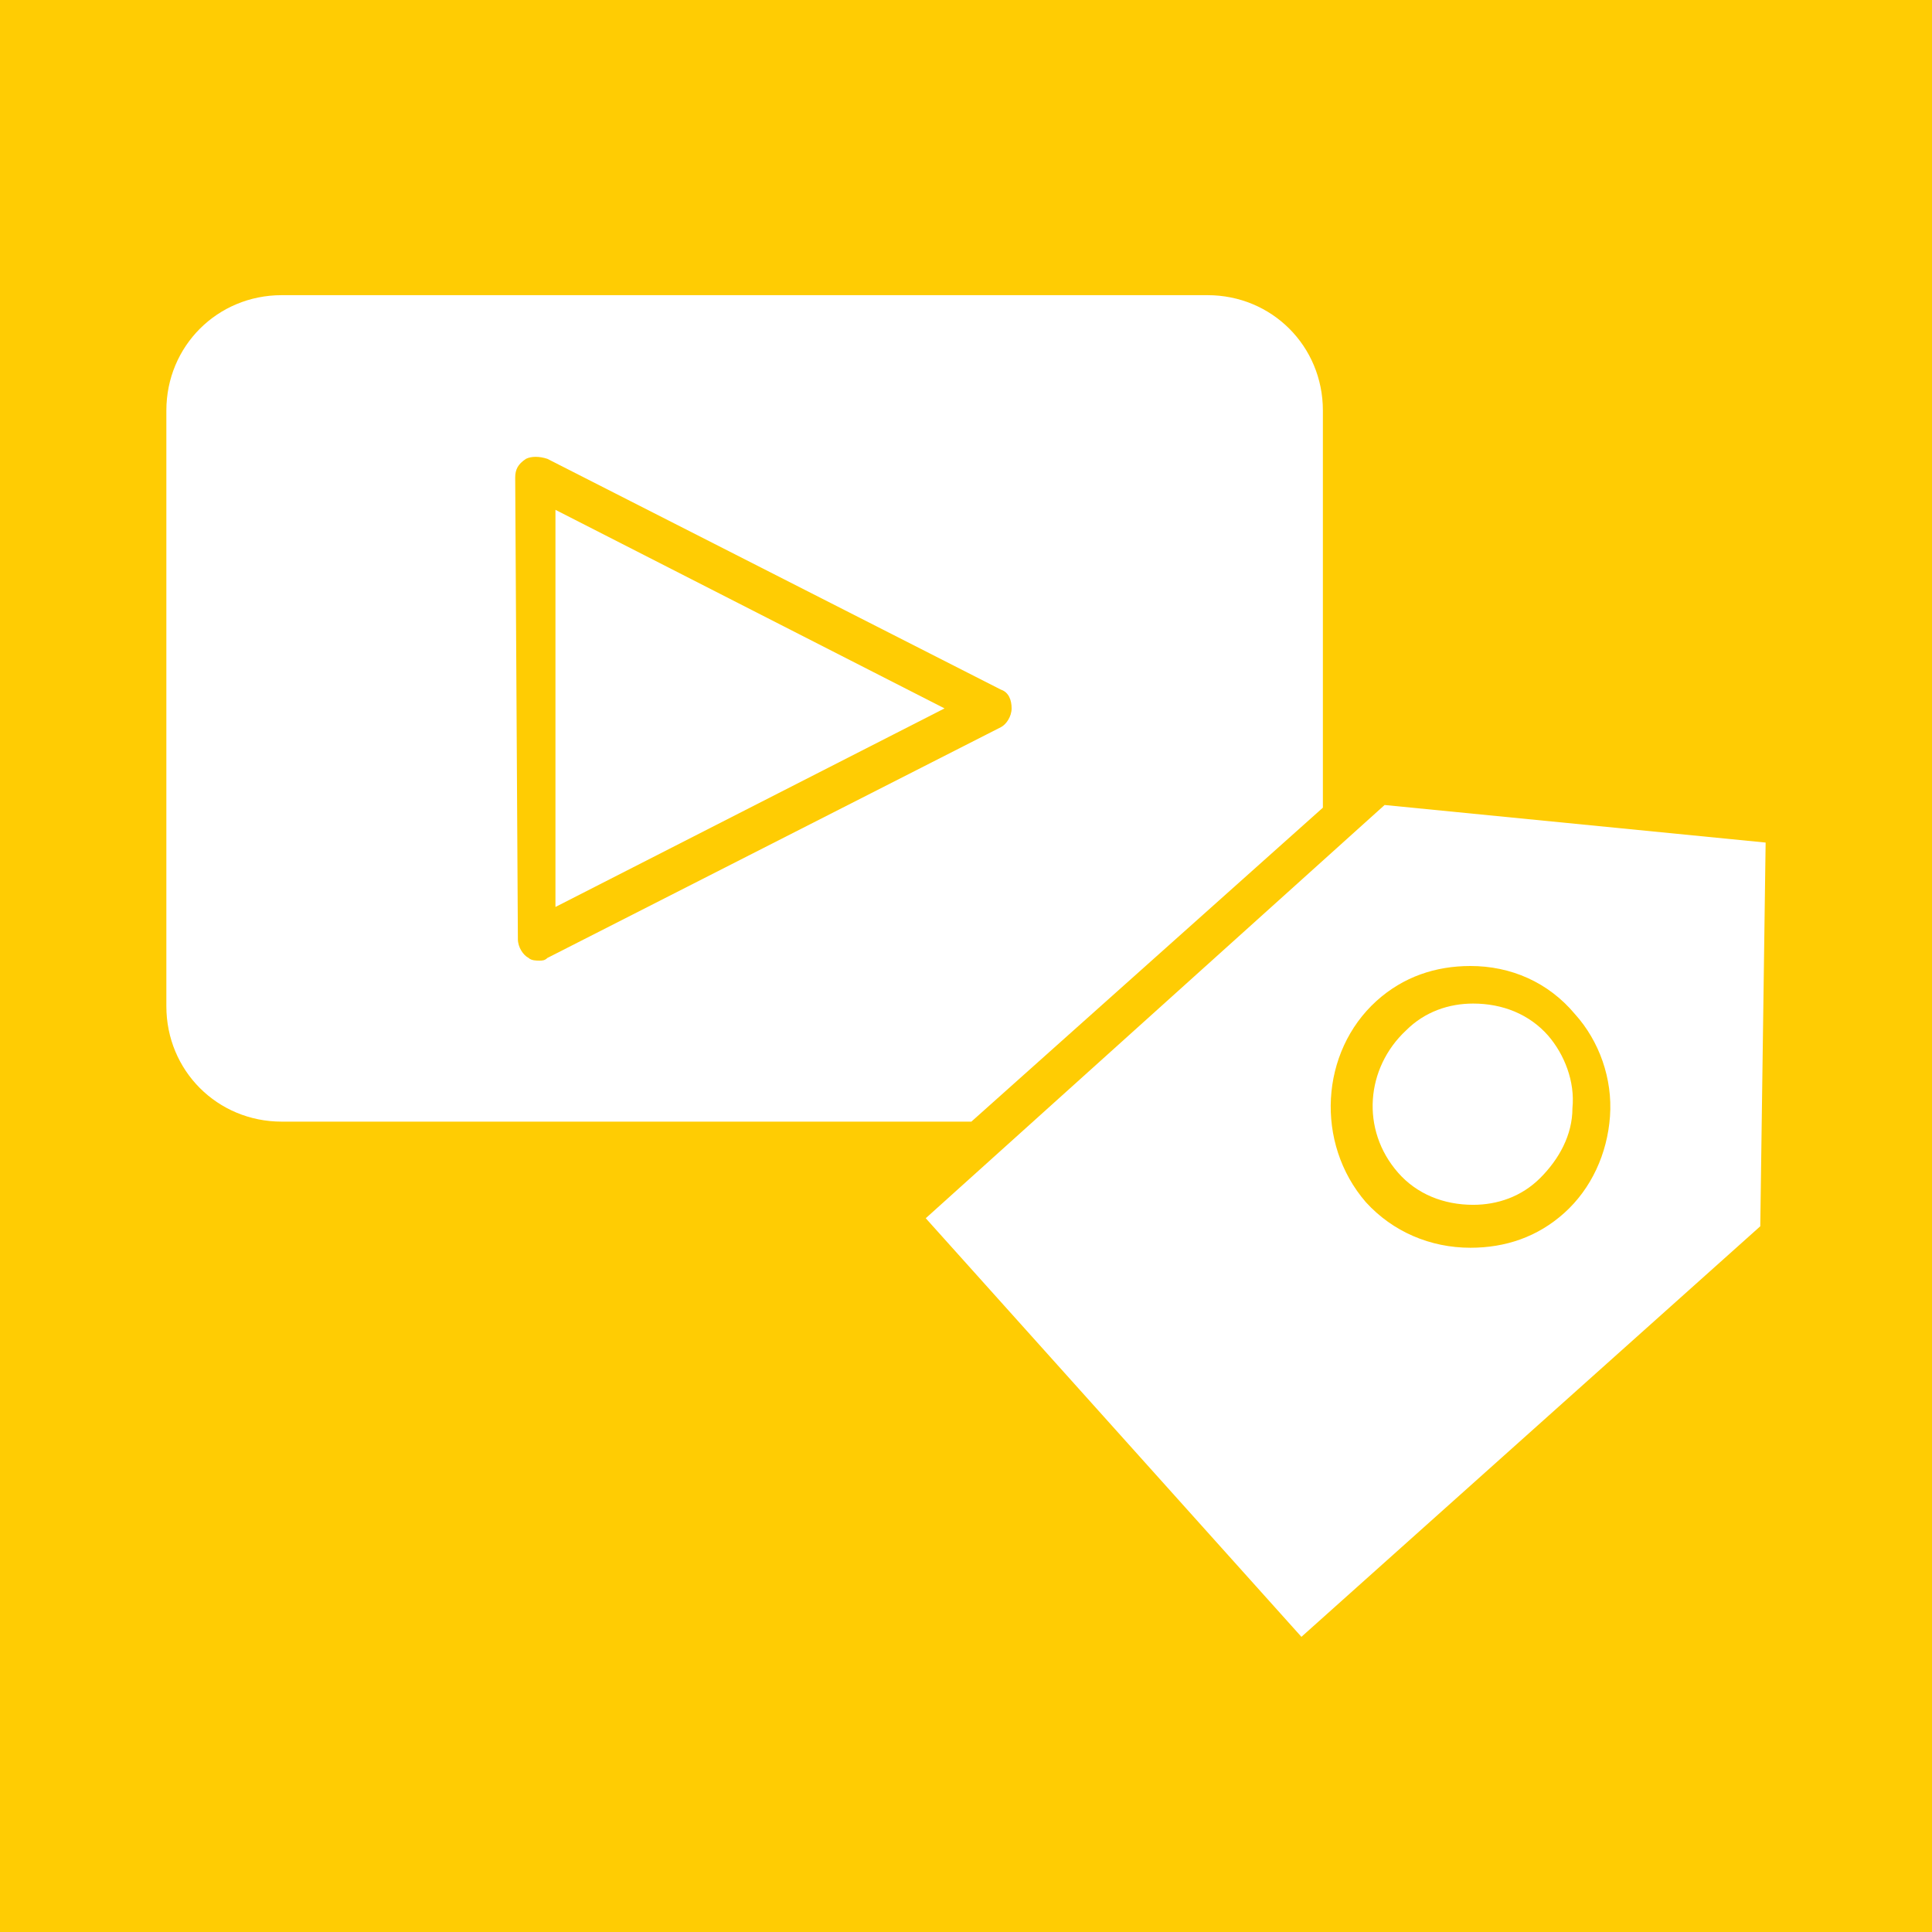 <?xml version="1.0" encoding="utf-8"?>
<!-- Generator: Adobe Illustrator 26.0.1, SVG Export Plug-In . SVG Version: 6.00 Build 0)  -->
<svg version="1.1" id="Layer_1" xmlns="http://www.w3.org/2000/svg" xmlns:xlink="http://www.w3.org/1999/xlink" x="0px" y="0px"
	 viewBox="0 0 72 72" style="enable-background:new 0 0 72 72;" xml:space="preserve">
<style type="text/css">
	.st0{fill:#FFCC03;}
	.st1{fill:#FFFFFF;}
</style>
<rect class="st0" width="72" height="72.4"/>
<g>
	<path class="st1" d="M20.7,19v14.8l14.5-7.4L20.7,19z"/>
	<path class="st1" d="M54.9,44.9c0.9,0,1.8-0.3,2.5-1c0.7-0.7,1.2-1.6,1.2-2.6c0.1-1-0.3-2-0.9-2.7c-0.7-0.8-1.7-1.2-2.8-1.2
		c-0.9,0-1.8,0.3-2.5,1c-1.5,1.4-1.7,3.7-0.3,5.3C52.8,44.5,53.8,44.9,54.9,44.9L54.9,44.9z"/>
	<path class="st1" d="M6.2,37.5c0,2.4,1.9,4.3,4.3,4.3h25.7l13.1-11.7V15.3c0-2.4-1.9-4.3-4.3-4.3H10.5c-2.4,0-4.3,1.9-4.3,4.3
		L6.2,37.5z M19.2,17.8c0-0.3,0.1-0.5,0.4-0.7c0.2-0.1,0.5-0.1,0.8,0l16.9,8.6c0.3,0.1,0.4,0.4,0.4,0.7c0,0.3-0.2,0.6-0.4,0.7
		l-16.9,8.6c-0.1,0.1-0.2,0.1-0.3,0.1c-0.1,0-0.3,0-0.4-0.1c-0.2-0.1-0.4-0.4-0.4-0.7L19.2,17.8z"/>
	<path class="st1" d="M65.6,45.7l0.2-14.3L51.6,30L34.5,45.4l14,15.6L65.6,45.7z M51.3,37.3c1-0.9,2.2-1.3,3.5-1.3
		c1.5,0,2.9,0.6,3.9,1.8c0.9,1,1.4,2.4,1.3,3.8c-0.1,1.4-0.7,2.7-1.7,3.6c-1,0.9-2.2,1.3-3.5,1.3c-1.5,0-2.9-0.6-3.9-1.7
		C49,42.6,49.2,39.2,51.3,37.3L51.3,37.3z"/>
</g>
</svg>
